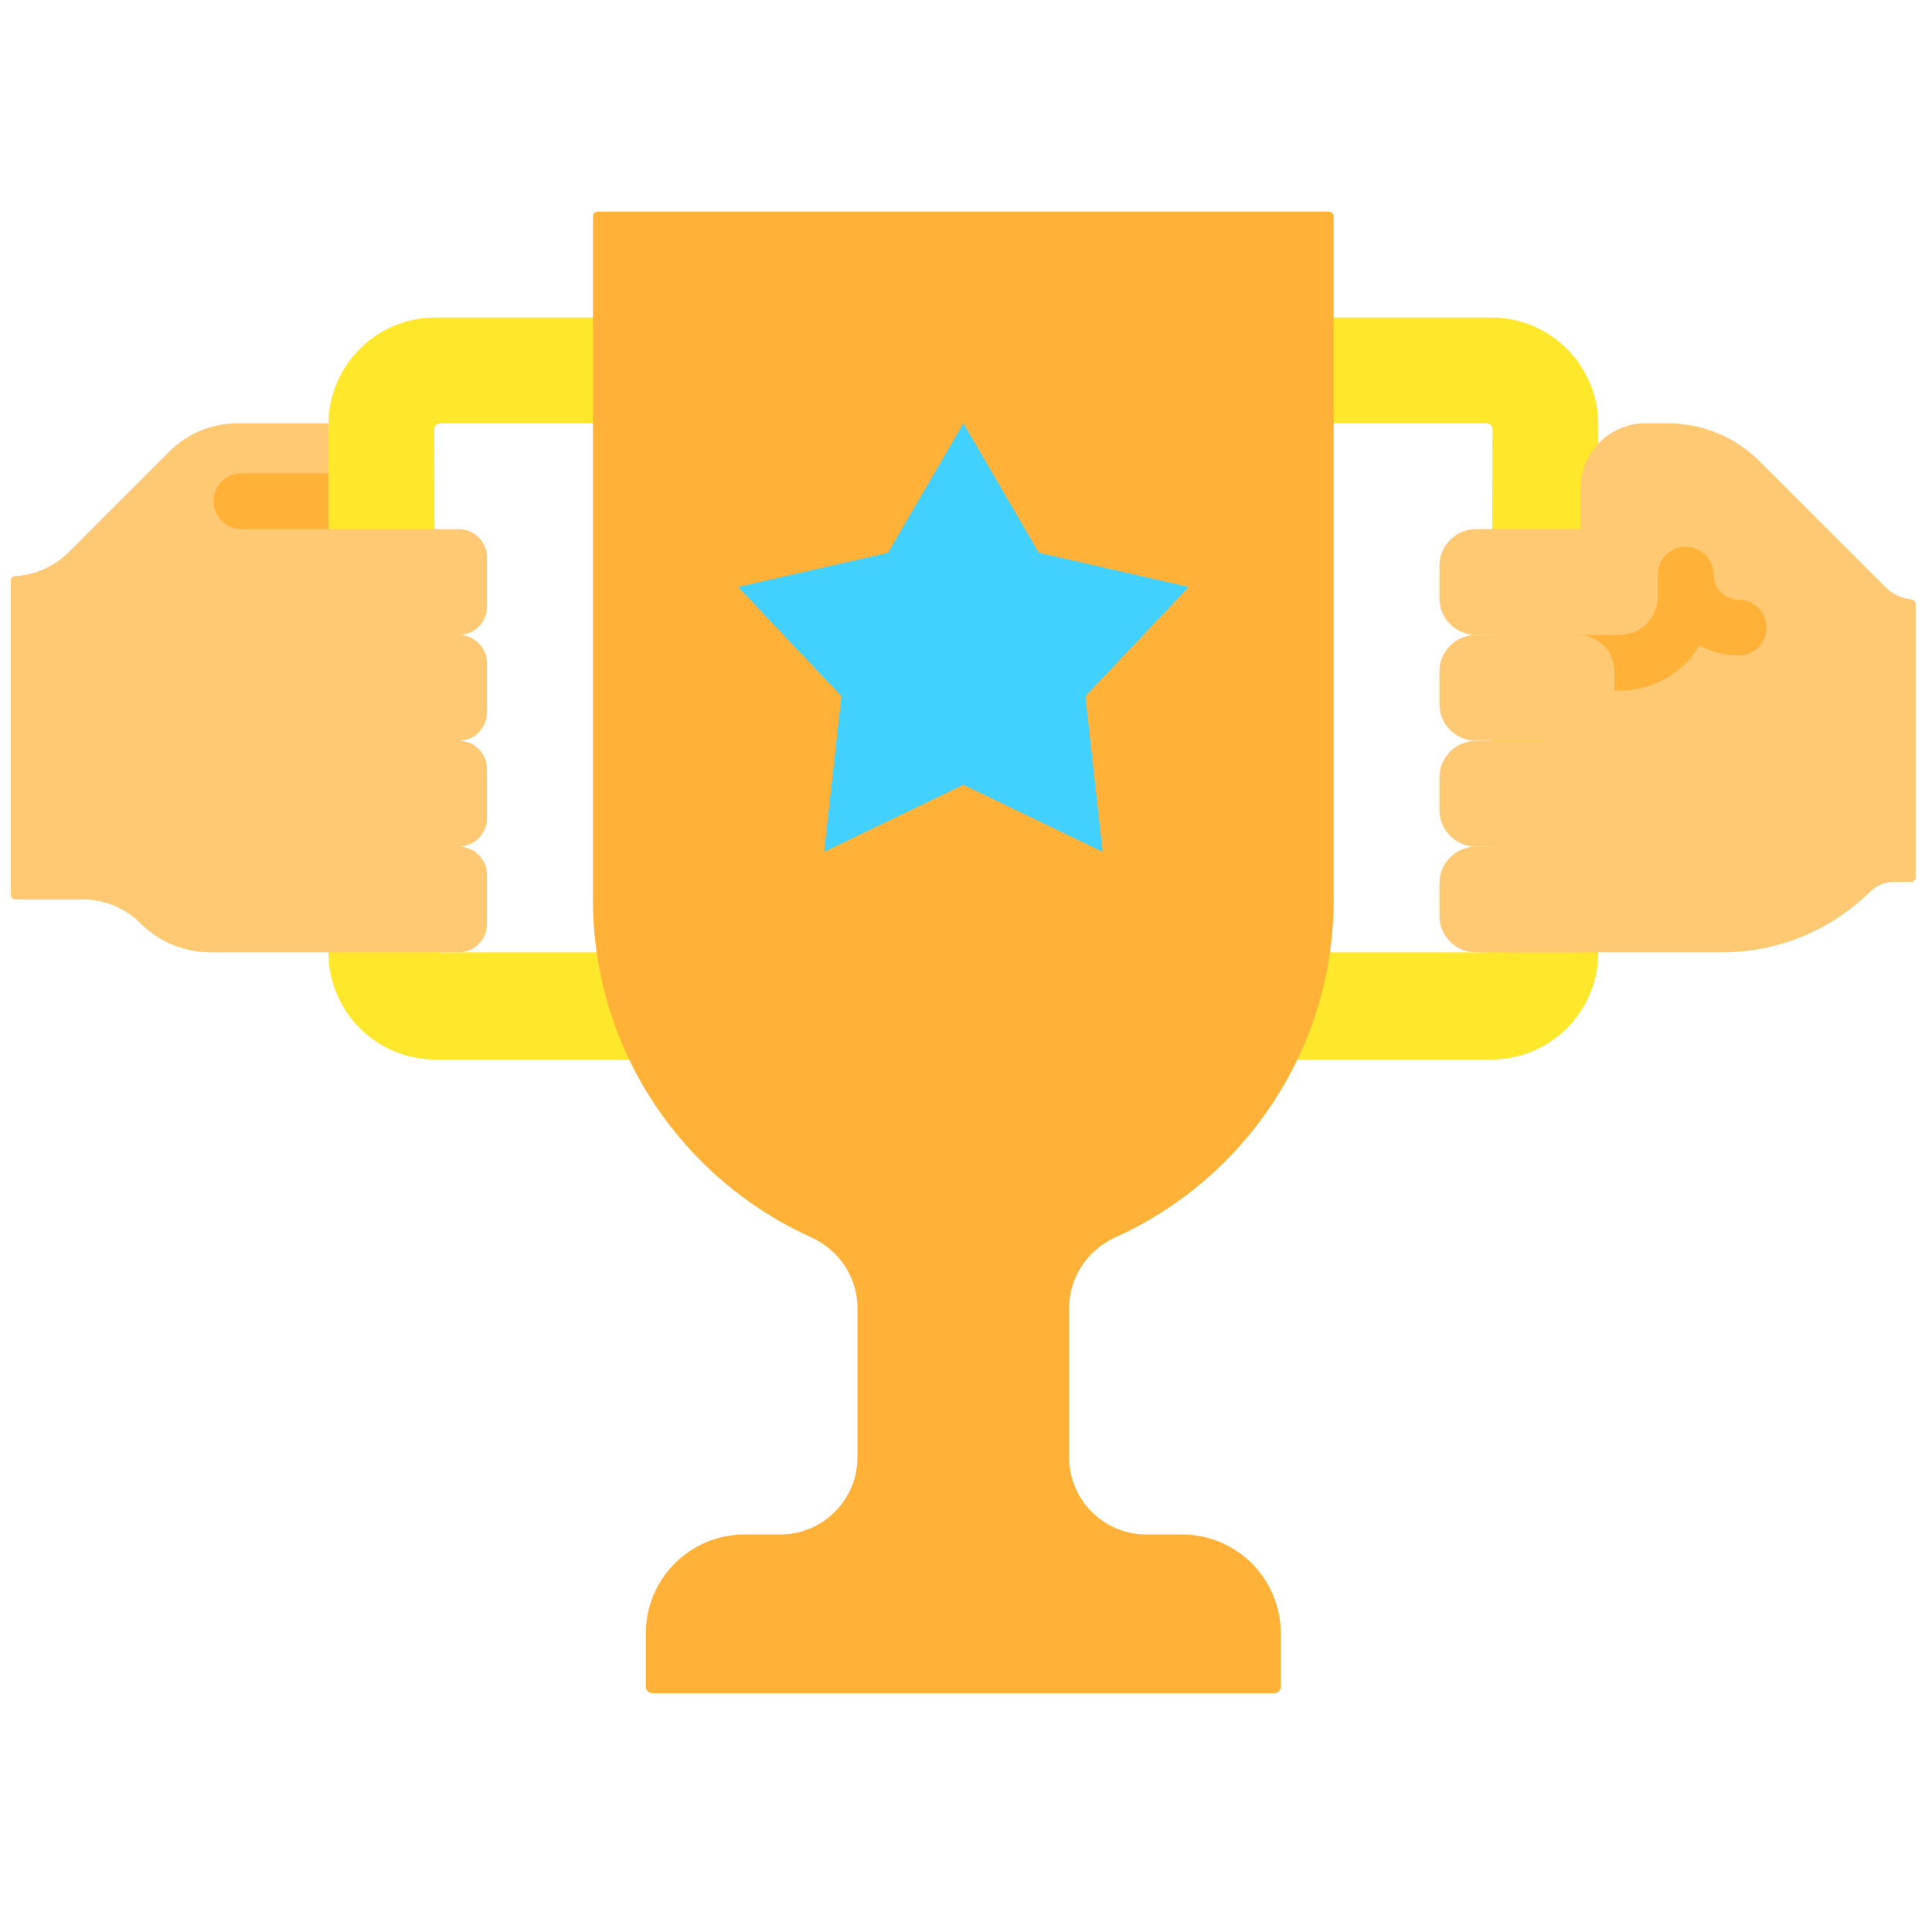 <svg width="71" height="70" viewBox="0 0 71 70" fill="none" xmlns="http://www.w3.org/2000/svg">
<g clip-path="url(#clip0_7963_5139)">
<path d="M16.005 34.783L15.959 15.773C15.959 15.653 16.056 15.555 16.176 15.555H21.783L23.736 15.585V11.666H16.006C13.832 11.666 12.069 13.428 12.069 15.602L10.125 25.277L12.069 34.999C12.069 37.173 13.832 38.936 16.006 38.936H25.681V34.999H16.223C16.103 34.999 16.006 34.903 16.005 34.783Z" fill="#FFE82B"/>
<path d="M16.853 23.332C17.43 23.332 17.898 22.864 17.898 22.286V20.488C17.898 19.923 17.45 19.463 16.89 19.444H12.065V15.555H8.731C7.787 15.555 6.882 15.93 6.215 16.597L2.52 20.293C1.995 20.818 1.296 21.128 0.558 21.168C0.469 21.172 0.398 21.242 0.398 21.331V32.889C0.398 32.98 0.472 33.054 0.563 33.054H3.045C3.841 33.054 4.604 33.371 5.167 33.934C5.849 34.615 6.774 34.998 7.739 34.998H16.853C17.43 34.998 17.898 34.53 17.898 33.953V32.155C17.898 31.578 17.43 31.11 16.853 31.11C17.43 31.11 17.898 30.642 17.898 30.064V28.266C17.898 27.689 17.43 27.221 16.853 27.221C17.43 27.221 17.898 26.753 17.898 26.175V24.377C17.898 23.799 17.43 23.332 16.853 23.332Z" fill="#FFC974"/>
<path d="M54.8 34.783L54.847 15.773C54.847 15.653 54.75 15.555 54.63 15.555H49.023L47.07 15.585V11.666H54.8C56.974 11.666 58.736 13.428 58.736 15.602V34.999C58.736 37.173 56.974 38.936 54.8 38.936H45.125V34.999H54.583C54.703 34.999 54.8 34.903 54.8 34.783Z" fill="#FFE82B"/>
<path d="M58.085 19.444V17.941C58.085 16.623 59.153 15.555 60.471 15.555H61.297C62.56 15.555 63.772 16.056 64.665 16.95L69.293 21.578C69.552 21.837 69.893 21.996 70.254 22.029C70.337 22.037 70.4 22.109 70.4 22.192V32.242C70.4 32.333 70.326 32.407 70.235 32.407H69.605C69.271 32.407 68.954 32.544 68.715 32.778C67.313 34.152 65.392 34.999 63.274 34.999H55.492L58.085 19.444Z" fill="#FFC974"/>
<path d="M58.084 23.332H54.245C53.501 23.332 52.898 22.729 52.898 21.986V20.79C52.898 20.046 53.501 19.443 54.245 19.443H58.084V23.332Z" fill="#FFC974"/>
<path d="M57.982 31.111H54.245C53.501 31.111 52.898 30.509 52.898 29.765V28.569C52.898 27.826 53.501 27.223 54.245 27.223H57.982C58.725 27.223 59.328 27.826 59.328 28.569V29.765C59.328 30.509 58.725 31.111 57.982 31.111Z" fill="#FFC974"/>
<path d="M57.982 35H54.245C53.501 35 52.898 34.397 52.898 33.654V32.458C52.898 31.714 53.501 31.111 54.245 31.111H57.982C58.725 31.111 59.328 31.714 59.328 32.458V33.654C59.328 34.397 58.725 35 57.982 35Z" fill="#FFC974"/>
<path d="M49.011 33.055V7.955C49.011 7.857 48.932 7.777 48.834 7.777H21.966C21.868 7.777 21.789 7.857 21.789 7.955V33.055C21.789 38.579 25.079 43.334 29.807 45.468C30.836 45.932 31.511 46.94 31.511 48.069V53.552C31.511 55.118 30.241 56.389 28.674 56.389H27.366C25.36 56.389 23.733 58.015 23.733 60.022V61.982C23.733 62.114 23.841 62.222 23.974 62.222H46.827C46.959 62.222 47.067 62.114 47.067 61.982V60.022C47.067 58.015 45.44 56.389 43.434 56.389H42.126C40.559 56.389 39.289 55.118 39.289 53.552V48.069C39.289 46.94 39.965 45.932 40.994 45.467C45.721 43.334 49.011 38.579 49.011 33.055Z" fill="#FFB237"/>
<path d="M35.404 15.555L38.175 20.314L43.684 21.57L39.887 25.584L40.521 31.303L35.404 28.841L30.287 31.303L30.921 25.584L27.125 21.57L32.634 20.314L35.404 15.555Z" fill="#42D0FE"/>
<path d="M8.869 17.393C8.303 17.393 7.844 17.852 7.844 18.418C7.844 18.984 8.303 19.443 8.869 19.443H12.066V17.393H8.869Z" fill="#FFB237"/>
<path d="M59.507 25.383H56.869C56.303 25.383 55.844 24.924 55.844 24.358C55.844 23.791 57.517 23.332 58.083 23.332H59.507C60.287 23.332 60.921 22.698 60.921 21.918V21.117C60.921 20.551 61.38 20.092 61.946 20.092C62.513 20.092 62.972 20.551 62.972 21.117C62.972 21.624 63.384 22.036 63.891 22.036C64.457 22.036 64.916 22.495 64.916 23.062C64.916 23.628 64.457 24.087 63.891 24.087C63.374 24.087 62.888 23.954 62.465 23.721C61.855 24.717 60.757 25.383 59.507 25.383Z" fill="#FFB237"/>
<path d="M37.344 43.803H33.455C32.889 43.803 32.43 43.344 32.43 42.777C32.43 42.211 32.889 41.752 33.455 41.752H37.344C37.91 41.752 38.369 42.211 38.369 42.777C38.369 43.344 37.91 43.803 37.344 43.803Z" fill="#FFB237"/>
<path d="M57.982 27.221H54.245C53.501 27.221 52.898 26.618 52.898 25.875V24.678C52.898 23.935 53.501 23.332 54.245 23.332H57.982C58.725 23.332 59.328 23.935 59.328 24.679V25.875C59.328 26.618 58.725 27.221 57.982 27.221Z" fill="#FFC974"/>
</g>
<defs>
<clipPath id="clip0_7963_5139">
<rect width="70" height="70" fill="white" transform="translate(0.398)"/>
</clipPath>
</defs>
</svg>
